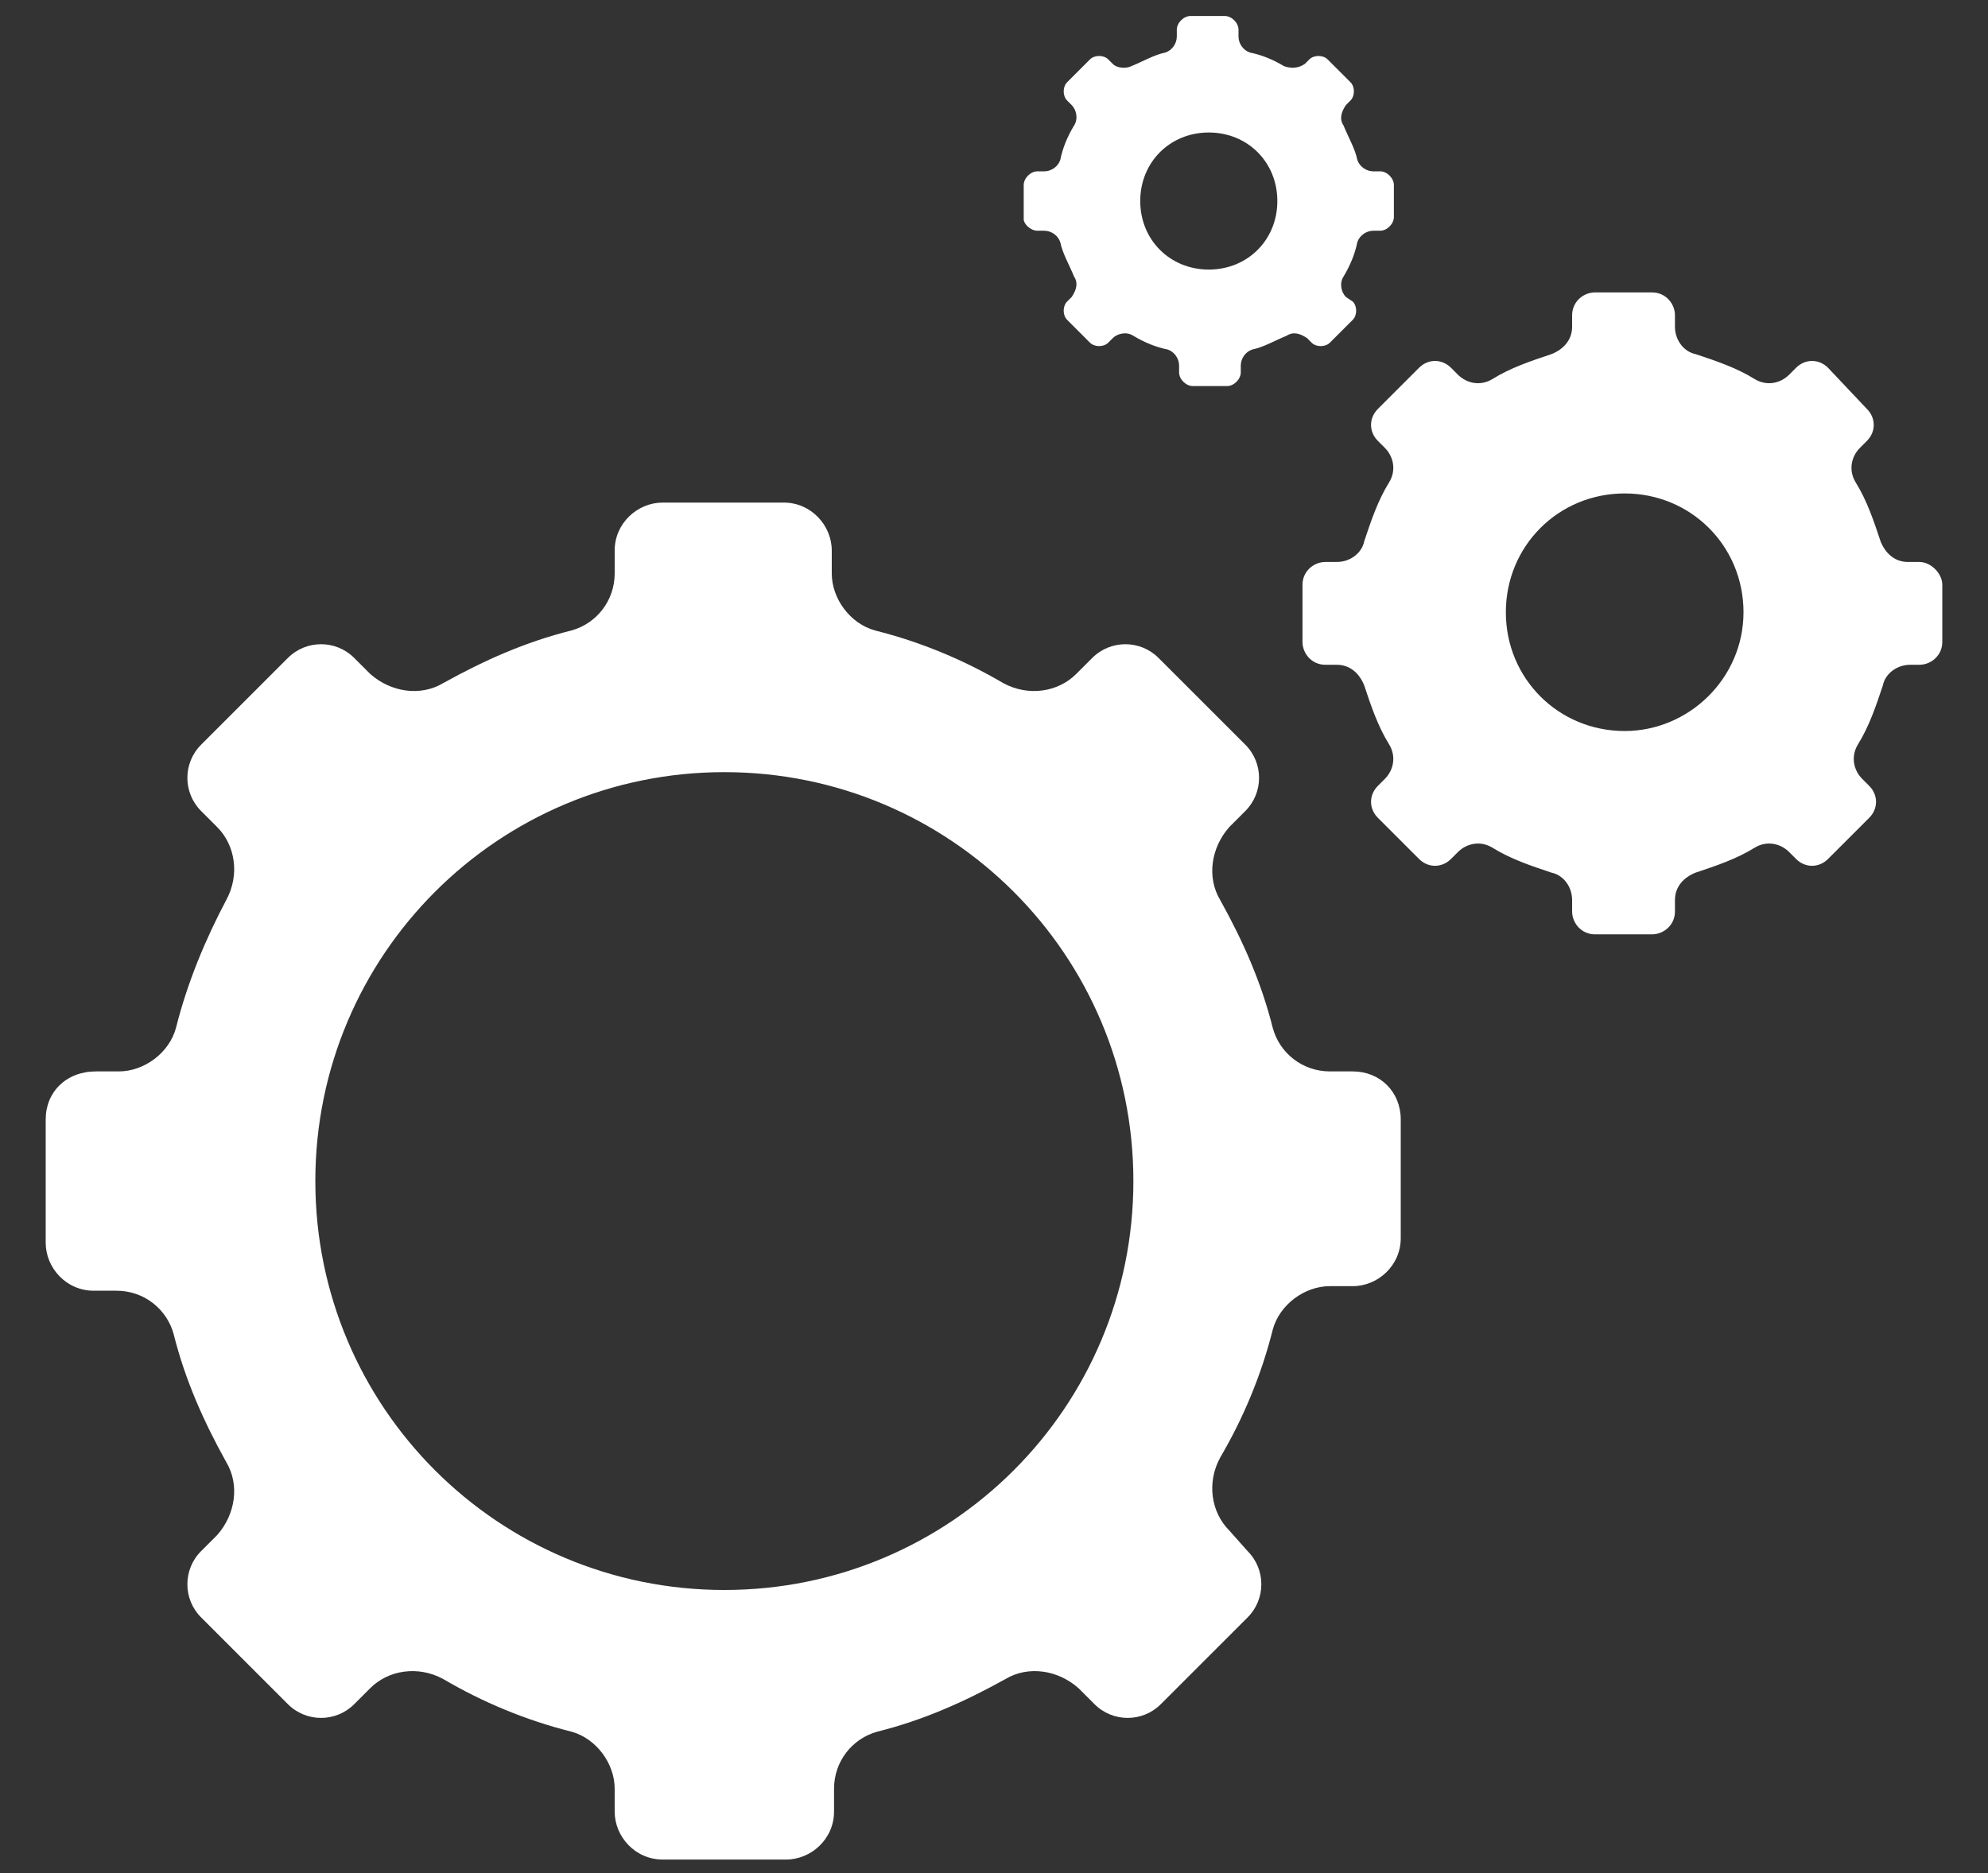 <?xml version="1.0" encoding="utf-8"?>
<!-- Generator: Adobe Illustrator 26.2.1, SVG Export Plug-In . SVG Version: 6.00 Build 0)  -->
<svg version="1.1" id="Outline" xmlns="http://www.w3.org/2000/svg" xmlns:xlink="http://www.w3.org/1999/xlink" x="0px" y="0px"
	 viewBox="0 0 87 82" style="enable-background:new 0 0 87 82;" xml:space="preserve">
<rect x="0" y="0" width="87" height="82" fill="#333333" stroke="none"/>
<style type="text/css">
	.st0{fill:#FFFFFF;}
</style>
<g>
	<g>
		<path class="st0" d="M59.2,46.9h-1c-1.2,0-2.2-0.8-2.5-1.9c-0.5-2-1.3-3.8-2.3-5.6c-0.6-1-0.4-2.3,0.4-3.2l0.7-0.7
			c0.8-0.8,0.8-2.1,0-2.9l-3.8-3.8c-0.8-0.8-2.1-0.8-2.9,0l-0.7,0.7c-0.8,0.8-2.1,1-3.2,0.4c-1.7-1-3.6-1.8-5.6-2.3
			c-1.1-0.3-1.9-1.4-1.9-2.5v-1c0-1.1-0.9-2.1-2.1-2.1H29c-1.1,0-2.1,0.9-2.1,2.1v1c0,1.2-0.8,2.2-1.9,2.5c-2,0.5-3.8,1.3-5.6,2.3
			c-1,0.6-2.3,0.4-3.2-0.4l-0.7-0.7c-0.8-0.8-2.1-0.8-2.9,0l-3.8,3.8c-0.8,0.8-0.8,2.1,0,2.9l0.7,0.7c0.8,0.8,1,2.1,0.4,3.2
			C9,41.1,8.2,43,7.7,45c-0.3,1.1-1.4,1.9-2.5,1.9h-1C2.9,46.9,2,47.8,2,49v5.4c0,1.1,0.9,2.1,2.1,2.1h1c1.2,0,2.2,0.8,2.5,1.9
			c0.5,2,1.3,3.8,2.3,5.6c0.6,1,0.4,2.3-0.4,3.2l-0.7,0.7c-0.8,0.8-0.8,2.1,0,2.9l3.8,3.8c0.8,0.8,2.1,0.8,2.9,0l0.7-0.7
			c0.8-0.8,2.1-1,3.2-0.4c1.7,1,3.6,1.8,5.6,2.3c1.1,0.3,1.9,1.4,1.9,2.5v1c0,1.1,0.9,2.1,2.1,2.1h5.4c1.1,0,2.1-0.9,2.1-2.1v-1
			c0-1.2,0.8-2.2,1.9-2.5c2-0.5,3.8-1.3,5.6-2.3c1-0.6,2.3-0.4,3.2,0.4l0.7,0.7c0.8,0.8,2.1,0.8,2.9,0l3.8-3.8
			c0.8-0.8,0.8-2.1,0-2.9L53.8,67c-0.8-0.8-1-2.1-0.4-3.2c1-1.7,1.8-3.6,2.3-5.6c0.3-1.1,1.4-1.9,2.5-1.9h1c1.1,0,2.1-0.9,2.1-2.1
			V49C61.3,47.8,60.4,46.9,59.2,46.9z M31.7,69.6c-9.9,0-17.9-8-17.9-17.9c0-9.9,8-17.9,17.9-17.9c9.9,0,17.9,8,17.9,17.9
			C49.6,61.6,41.6,69.6,31.7,69.6z"/>
		<path class="st0" d="M84,24.6h-0.5c-0.6,0-1-0.4-1.2-0.9c-0.3-0.9-0.6-1.8-1.1-2.6c-0.3-0.5-0.2-1.1,0.2-1.5l0.3-0.3
			c0.4-0.4,0.4-1,0-1.4L80,16.1c-0.4-0.4-1-0.4-1.4,0l-0.3,0.3c-0.4,0.4-1,0.5-1.5,0.2c-0.8-0.5-1.7-0.8-2.6-1.1
			c-0.5-0.1-0.9-0.6-0.9-1.2v-0.5c0-0.5-0.4-1-1-1h-2.5c-0.5,0-1,0.4-1,1v0.5c0,0.6-0.4,1-0.9,1.2c-0.9,0.3-1.8,0.6-2.6,1.1
			c-0.5,0.3-1.1,0.2-1.5-0.2l-0.3-0.3c-0.4-0.4-1-0.4-1.4,0l-1.8,1.8c-0.4,0.4-0.4,1,0,1.4l0.3,0.3c0.4,0.4,0.5,1,0.2,1.5
			c-0.5,0.8-0.8,1.7-1.1,2.6c-0.1,0.5-0.6,0.9-1.2,0.9h-0.5c-0.5,0-1,0.4-1,1v2.5c0,0.5,0.4,1,1,1h0.5c0.6,0,1,0.4,1.2,0.9
			c0.3,0.9,0.6,1.8,1.1,2.6c0.3,0.5,0.2,1.1-0.2,1.5l-0.3,0.3c-0.4,0.4-0.4,1,0,1.4l1.8,1.8c0.4,0.4,1,0.4,1.4,0l0.3-0.3
			c0.4-0.4,1-0.5,1.5-0.2c0.8,0.5,1.7,0.8,2.6,1.1c0.5,0.1,0.9,0.6,0.9,1.2v0.5c0,0.5,0.4,1,1,1h2.5c0.5,0,1-0.4,1-1v-0.5
			c0-0.6,0.4-1,0.9-1.2c0.9-0.3,1.8-0.6,2.6-1.1c0.5-0.3,1.1-0.2,1.5,0.2l0.3,0.3c0.4,0.4,1,0.4,1.4,0l1.8-1.8c0.4-0.4,0.4-1,0-1.4
			l-0.3-0.3c-0.4-0.4-0.5-1-0.2-1.5c0.5-0.8,0.8-1.7,1.1-2.6c0.1-0.5,0.6-0.9,1.2-0.9H84c0.5,0,1-0.4,1-1v-2.5
			C85,25.1,84.5,24.6,84,24.6z M71.1,32c-2.9,0-5.2-2.3-5.2-5.2s2.3-5.2,5.2-5.2c2.9,0,5.2,2.3,5.2,5.2S73.9,32,71.1,32z"/>
		<path class="st0" d="M45.4,10.1h0.3c0.3,0,0.6,0.2,0.7,0.5c0.1,0.5,0.4,1,0.6,1.5c0.2,0.3,0.1,0.6-0.1,0.9l-0.2,0.2
			c-0.2,0.2-0.2,0.6,0,0.8l1,1c0.2,0.2,0.6,0.2,0.8,0l0.2-0.2c0.2-0.2,0.6-0.3,0.9-0.1c0.5,0.3,1,0.5,1.5,0.6
			c0.3,0.1,0.5,0.4,0.5,0.7v0.3c0,0.3,0.3,0.6,0.6,0.6h1.5c0.3,0,0.6-0.3,0.6-0.6V16c0-0.3,0.2-0.6,0.5-0.7c0.5-0.1,1-0.4,1.5-0.6
			c0.3-0.2,0.6-0.1,0.9,0.1l0.2,0.2c0.2,0.2,0.6,0.2,0.8,0l1-1c0.2-0.2,0.2-0.6,0-0.8L58.9,13c-0.2-0.2-0.3-0.6-0.1-0.9
			c0.3-0.5,0.5-1,0.6-1.5c0.1-0.3,0.4-0.5,0.7-0.5h0.3c0.3,0,0.6-0.3,0.6-0.6V8.1c0-0.3-0.3-0.6-0.6-0.6h-0.3
			c-0.3,0-0.6-0.2-0.7-0.5c-0.1-0.5-0.4-1-0.6-1.5c-0.2-0.3-0.1-0.6,0.1-0.9l0.2-0.2c0.2-0.2,0.2-0.6,0-0.8l-1-1
			c-0.2-0.2-0.6-0.2-0.8,0l-0.2,0.2C56.8,3,56.5,3,56.2,2.9c-0.5-0.3-1-0.5-1.5-0.6c-0.3-0.1-0.5-0.4-0.5-0.7V1.3
			c0-0.3-0.3-0.6-0.6-0.6h-1.5c-0.3,0-0.6,0.3-0.6,0.6v0.3c0,0.3-0.2,0.6-0.5,0.7c-0.5,0.1-1,0.4-1.5,0.6C49.3,3,48.9,3,48.7,2.8
			l-0.2-0.2c-0.2-0.2-0.6-0.2-0.8,0l-1,1c-0.2,0.2-0.2,0.6,0,0.8l0.2,0.2c0.2,0.2,0.3,0.6,0.1,0.9c-0.3,0.5-0.5,1-0.6,1.5
			c-0.1,0.3-0.4,0.5-0.7,0.5h-0.3c-0.3,0-0.6,0.3-0.6,0.6v1.5C44.8,9.8,45.1,10.1,45.4,10.1z M52.9,5.8c1.7,0,3,1.3,3,3
			c0,1.7-1.3,3-3,3c-1.7,0-3-1.3-3-3C49.9,7.1,51.2,5.8,52.9,5.8z"/>
	</g>
</g>
</svg>
